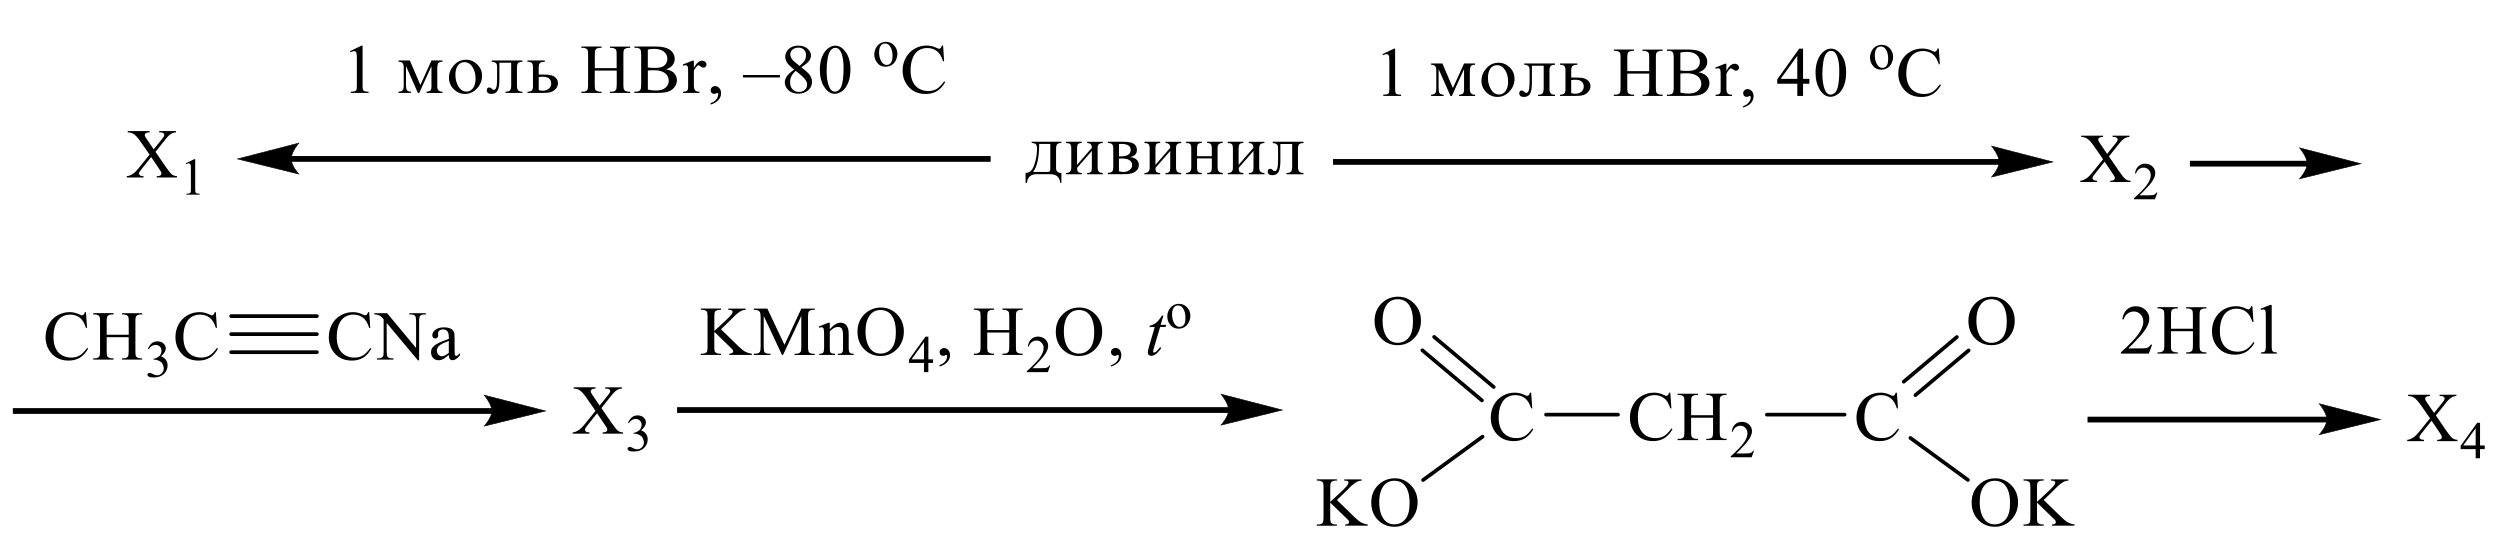 <?xml version="1.0" encoding="UTF-8"?> <svg xmlns="http://www.w3.org/2000/svg" xmlns:xlink="http://www.w3.org/1999/xlink" id="_Слой_1" data-name="Слой 1" width="255.84mm" height="55.42mm" viewBox="0 0 725.22 157.11"><defs><style> .cls-1 { stroke-width: 1.08px; } .cls-1, .cls-2, .cls-3 { fill: none; } .cls-1, .cls-3 { stroke: #000; stroke-linecap: round; stroke-miterlimit: 10; } .cls-3 { stroke-width: .16px; } .cls-4 { fill-rule: evenodd; } .cls-5 { clip-path: url(#clippath); } </style><clipPath id="clippath"><rect class="cls-2" width="725.22" height="157.11"></rect></clipPath></defs><g class="cls-5"><rect x="3.7" y="118.4" width="139.19" height="1.67"></rect><path class="cls-3" d="M158.25,119.23l-17.8,4.39s2.22-2.47,2.22-4.39-2.22-4.6-2.22-4.6l17.8,4.6Z"></path><path d="M158.25,119.23l-17.8,4.39s2.22-2.47,2.22-4.39-2.22-4.6-2.22-4.6l17.8,4.6Z"></path><path class="cls-4" d="M369.22,41.12h8.9v.37c-.5,0-.89.1-1.17.3s-.43.65-.43,1.36v5.28c0,.61.12,1.05.34,1.33.23.28.66.42,1.26.42v.37h-4.93v-.37c.68,0,1.12-.14,1.33-.41.21-.27.32-.76.32-1.45v-6.54h-3.42v5c0,1.43-.18,2.47-.53,3.1-.36.63-.96.95-1.82.95s-1.32-.37-1.32-1.12c0-.22.07-.41.21-.54.14-.14.3-.21.5-.21.27,0,.55.16.85.48.14.14.3.21.46.21.34,0,.59-.24.73-.72.16-.48.25-1.32.25-2.51v-3.26c0-.47-.05-.8-.12-.99-.09-.19-.27-.35-.52-.47s-.55-.19-.91-.19v-.37ZM356.14,41.12h4.54v.37c-.53,0-.89.11-1.09.33-.18.22-.28.62-.28,1.19v4.82l4.29-4.95c0-.92-.44-1.38-1.35-1.38v-.37h4.54v.37c-.57.02-.96.14-1.17.36s-.34.6-.34,1.16v5.55c0,.59.12,1,.36,1.23.23.23.61.36,1.16.39v.37h-4.54v-.37c.53,0,.89-.11,1.09-.34.18-.23.27-.61.27-1.15v-4.91l-4.29,4.91c0,.58.09.97.28,1.17.18.2.55.31,1.09.32v.37h-4.54v-.37c1,0,1.49-.5,1.49-1.49v-5.68c0-.64-.12-1.05-.36-1.24-.25-.18-.64-.28-1.14-.28v-.37ZM347.24,45.32h4.29v-2.33c0-.54-.09-.92-.3-1.16-.2-.24-.55-.35-1.05-.35v-.37h4.54v.37c-.57.02-.96.14-1.17.36-.23.22-.34.6-.34,1.15v5.56c0,.59.12,1,.36,1.23.21.23.61.36,1.16.39v.37h-4.54v-.37c.53,0,.89-.11,1.07-.34.2-.22.28-.61.28-1.15v-2.72h-4.29v2.72c0,.58.09.97.28,1.17.18.2.55.31,1.09.32v.37h-4.54v-.37c1,0,1.49-.5,1.49-1.49v-5.69c0-.64-.12-1.05-.37-1.23-.25-.18-.62-.27-1.12-.27v-.37h4.54v.37c-.53,0-.89.11-1.09.32-.18.21-.28.61-.28,1.19v2.33ZM331.99,41.12h4.56v.37c-.53,0-.89.11-1.09.33-.2.22-.28.62-.28,1.19v4.82l4.29-4.95c0-.92-.44-1.38-1.37-1.38v-.37h4.56v.37c-.57.02-.96.14-1.17.36-.23.22-.34.6-.34,1.16v5.55c0,.59.12,1,.34,1.23.23.23.62.36,1.17.39v.37h-4.56v-.37c.55,0,.91-.11,1.1-.34.18-.23.27-.61.27-1.15v-4.91l-4.29,4.91c0,.58.09.97.28,1.17.18.2.55.31,1.09.32v.37h-4.56v-.37c1.01,0,1.51-.5,1.51-1.49v-5.68c0-.64-.12-1.05-.37-1.24-.23-.18-.62-.28-1.14-.28v-.37ZM324.61,49.69c.48.13.94.2,1.33.2.69,0,1.26-.19,1.74-.57.5-.38.73-.86.73-1.44,0-.62-.25-1.09-.77-1.41-.52-.32-1.19-.48-2.05-.48-.27,0-.61,0-1,.01v3.7ZM324.61,45.34c.2.01.37.02.53.02.94,0,1.66-.16,2.14-.47.46-.31.71-.78.71-1.4,0-.58-.23-1.02-.68-1.3-.43-.29-1.1-.43-1.98-.43-.2,0-.44,0-.73.01v3.57ZM321.38,41.12h4.47c1.42,0,2.44.2,3.04.59.61.4.91,1.01.91,1.85,0,.52-.16.95-.46,1.28-.32.33-.78.57-1.41.71.8.15,1.41.41,1.82.8s.61.89.61,1.51c0,.51-.14.97-.43,1.36-.3.39-.73.71-1.3.95-.57.24-1.49.36-2.78.36h-4.47v-.37c.53-.02.93-.13,1.19-.34.25-.21.37-.65.37-1.32v-5.49c0-.58-.12-.97-.36-1.19-.25-.22-.64-.33-1.21-.33v-.37ZM309.25,41.12h4.56v.37c-.53,0-.91.11-1.09.33-.2.22-.28.62-.28,1.19v4.82l4.29-4.95c0-.92-.46-1.38-1.37-1.38v-.37h4.56v.37c-.57.02-.96.14-1.19.36-.21.22-.32.6-.32,1.16v5.55c0,.59.11,1,.34,1.23.23.23.62.36,1.17.39v.37h-4.56v-.37c.55,0,.91-.11,1.09-.34.2-.23.28-.61.28-1.15v-4.91l-4.29,4.91c0,.58.09.97.27,1.17.2.2.55.31,1.1.32v.37h-4.56v-.37c1.01,0,1.51-.5,1.51-1.49v-5.68c0-.64-.12-1.05-.37-1.24-.25-.18-.62-.28-1.14-.28v-.37ZM301.45,41.76c0,3.98-.61,6.69-1.78,8.12h4.02c.44,0,.71-.06.82-.17.11-.11.16-.4.16-.85v-7.1h-3.22ZM297.5,53.06v-2.89c.66,0,1.21-.24,1.64-.7.44-.46.82-1.31,1.16-2.54.34-1.23.52-2.5.52-3.79,0-.63-.12-1.06-.36-1.29-.21-.23-.62-.35-1.19-.37v-.37h8.61v.37c-.53,0-.93.11-1.17.33-.25.22-.37.73-.37,1.55v5.41c0,.93.52,1.4,1.55,1.4v2.89h-.37c0-.67-.23-1.26-.69-1.77-.46-.5-1.17-.75-2.14-.75h-4.02c-1.67,0-2.6.84-2.78,2.52h-.37Z"></path><path class="cls-4" d="M45.06,44.03l2.95,4.3c.82,1.19,1.42,1.94,1.82,2.26.4.31.9.49,1.5.52v.37h-5.89v-.37c.39,0,.68-.05.87-.12.14-.06.26-.15.35-.27.09-.12.14-.25.14-.37,0-.15-.03-.31-.09-.46-.05-.11-.23-.4-.56-.87l-2.33-3.45-2.88,3.61c-.3.38-.49.64-.55.77-.06.13-.09.26-.09.4,0,.21.09.39.27.52.18.14.53.22,1.04.24v.37h-4.87v-.37c.34-.03.64-.1.89-.21.42-.17.82-.4,1.19-.69.38-.29.81-.74,1.3-1.34l3.24-4.01-2.7-3.88c-.74-1.05-1.36-1.74-1.87-2.07-.51-.33-1.1-.5-1.77-.52v-.37h6.35v.37c-.54.02-.91.11-1.11.26-.2.15-.3.32-.3.51,0,.24.16.6.49,1.07l2.11,3.09,2.44-3.03c.28-.36.46-.6.52-.73.06-.13.1-.27.1-.41s-.04-.26-.12-.37c-.1-.14-.23-.24-.38-.29-.16-.06-.48-.09-.96-.09v-.37h4.87v.37c-.38.02-.7.08-.94.18-.36.15-.7.36-1,.62-.3.26-.73.73-1.28,1.43l-2.72,3.41Z"></path><path class="cls-4" d="M53.84,47.37l2.51-1.2h.25v8.52c0,.56.02.92.07,1.06.05.14.15.25.3.32.15.07.46.12.93.13v.28h-3.87v-.28c.49-.01.8-.05.94-.12.14-.07.24-.17.3-.29.06-.12.08-.48.08-1.09v-5.44c0-.73-.02-1.2-.08-1.41-.04-.16-.1-.27-.19-.35-.09-.07-.21-.11-.34-.11-.19,0-.45.08-.78.23l-.11-.23Z"></path><path class="cls-4" d="M611.79,45.36l2.94,4.3c.82,1.19,1.42,1.94,1.82,2.26s.91.49,1.51.52v.37h-5.89v-.37c.39,0,.68-.05.87-.12.14-.06.25-.15.34-.27.09-.12.14-.25.14-.37,0-.15-.04-.31-.09-.46-.05-.11-.23-.4-.57-.87l-2.31-3.45-2.88,3.61c-.3.38-.48.64-.55.77-.05.13-.09.26-.09.4,0,.21.09.39.28.52.18.14.52.22,1.03.24v.37h-4.86v-.37c.34-.03.64-.1.89-.21.41-.17.8-.4,1.19-.69.37-.29.8-.74,1.3-1.34l3.24-4.01-2.71-3.88c-.75-1.05-1.37-1.74-1.89-2.07-.5-.33-1.1-.5-1.76-.52v-.37h6.35v.37c-.55.02-.93.11-1.12.26-.2.15-.28.32-.28.51,0,.24.16.6.48,1.07l2.1,3.09,2.44-3.03c.28-.36.46-.6.53-.73.05-.13.09-.27.09-.41s-.04-.26-.12-.37c-.11-.14-.23-.24-.37-.29-.16-.06-.48-.09-.98-.09v-.37h4.88v.37c-.39.02-.69.08-.94.18-.36.15-.69.36-1,.62-.3.26-.73.73-1.28,1.43l-2.72,3.41Z"></path><path class="cls-4" d="M625.86,55.86l-.71,1.94h-6.09v-.28c1.8-1.6,3.06-2.9,3.77-3.91.73-1.01,1.1-1.94,1.1-2.78,0-.64-.2-1.16-.61-1.58-.39-.41-.87-.62-1.42-.62-.52,0-.96.14-1.37.43-.41.29-.69.72-.89,1.28h-.28c.12-.92.44-1.62.98-2.11.52-.49,1.17-.74,1.96-.74.84,0,1.53.26,2.1.79.55.53.84,1.15.84,1.86,0,.51-.12,1.02-.37,1.53-.37.8-.98,1.65-1.82,2.55-1.26,1.35-2.05,2.16-2.37,2.44h2.69c.55,0,.94-.02,1.16-.06.21-.04.43-.12.59-.24.18-.12.34-.29.48-.52h.27Z"></path><rect x="84.22" y="45.27" width="203.15" height="1.67"></rect><path class="cls-3" d="M68.86,46.11l17.8-4.6s-2.22,2.59-2.22,4.6,2.22,4.39,2.22,4.39l-17.8-4.39Z"></path><path d="M68.86,46.11l17.8-4.6s-2.22,2.59-2.22,4.6,2.22,4.39,2.22,4.39l-17.8-4.39Z"></path><path class="cls-4" d="M101.49,14.84l3.34-1.6h.33v11.35c0,.75.03,1.22.1,1.41.06.18.2.33.4.43.2.1.62.16,1.24.17v.37h-5.16v-.37c.65-.01,1.07-.07,1.26-.16.19-.1.32-.22.39-.39.07-.16.11-.65.11-1.45v-7.26c0-.98-.03-1.61-.1-1.88-.05-.21-.13-.37-.26-.47s-.27-.15-.45-.15c-.25,0-.6.1-1.04.31l-.15-.31Z"></path><path class="cls-4" d="M156.26,26.14c.44.12.81.18,1.1.18.82,0,1.45-.21,1.88-.62.43-.41.64-.9.64-1.45,0-.61-.2-1.1-.6-1.45-.4-.35-.97-.53-1.7-.53-.49,0-.93.03-1.32.1v3.77ZM156.26,21.62h1.17c1.07,0,1.89.07,2.46.22.57.14,1.03.43,1.4.84.36.41.55.91.55,1.48s-.21,1.12-.63,1.6c-.42.48-.91.8-1.46.96-.56.17-1.38.25-2.48.25h-4.29v-.37c.57,0,.99-.11,1.24-.33s.37-.61.37-1.18v-5.69c0-.53-.11-.91-.34-1.14-.23-.23-.65-.35-1.27-.35v-.37h5.05v.37c-.58,0-1.02.1-1.32.29-.3.2-.45.68-.45,1.46v1.95ZM142.63,17.54h8.9v.37c-.49,0-.88.1-1.16.3-.28.2-.43.65-.43,1.36v5.28c0,.61.11,1.05.34,1.33.23.28.64.42,1.25.42v.37h-4.92v-.37c.67,0,1.11-.14,1.33-.41.22-.27.33-.76.33-1.45v-6.54h-3.42v5c0,1.43-.18,2.47-.53,3.1-.35.63-.96.95-1.81.95s-1.33-.37-1.33-1.12c0-.22.07-.41.22-.55.15-.14.31-.21.49-.21.28,0,.57.16.87.48.14.14.29.21.46.21.33,0,.58-.24.73-.72.16-.48.23-1.32.23-2.51v-3.26c0-.47-.04-.8-.13-.99-.08-.19-.25-.35-.5-.47-.25-.12-.56-.19-.92-.19v-.37ZM137.94,22.8c0-1.28-.29-2.4-.88-3.34-.59-.95-1.37-1.42-2.36-1.42-.8,0-1.44.33-1.91.99-.47.66-.7,1.55-.7,2.69,0,1.28.3,2.41.89,3.38.59.97,1.37,1.46,2.33,1.46.76,0,1.39-.33,1.89-1,.5-.67.74-1.58.74-2.74ZM139.82,21.96c0,1.39-.49,2.63-1.46,3.69-.98,1.07-2.14,1.6-3.51,1.6-1.24,0-2.31-.45-3.24-1.36-.93-.91-1.39-2.03-1.39-3.36s.47-2.5,1.42-3.58,2.13-1.62,3.55-1.62c1.25,0,2.33.46,3.25,1.38s1.38,2,1.38,3.25ZM118.87,17.54l3.06,7.12,3.23-7.12h3.18v.37c-.58,0-.98.13-1.19.38-.21.25-.32.75-.32,1.51v5.32c0,.99.5,1.49,1.51,1.49v.37h-4.62v-.37c.41-.01.75-.1,1.02-.27.27-.17.4-.57.4-1.22v-5.95l-3.54,7.8h-.39l-3.45-7.8v5.69c0,.63.09,1.07.28,1.31.19.25.57.39,1.15.43v.37h-3.61v-.37c.58-.03.98-.16,1.19-.41.21-.24.32-.69.32-1.34v-5.33c0-.56-.11-.97-.34-1.23s-.62-.38-1.17-.38v-.37h3.27Z"></path><path class="cls-4" d="M201.26,17.61v2.04c.78-1.36,1.57-2.04,2.38-2.04.37,0,.68.11.93.33.25.22.36.48.36.77,0,.26-.09.48-.25.65-.18.18-.39.27-.64.27-.23,0-.5-.11-.78-.34-.3-.23-.52-.34-.66-.34-.12,0-.25.06-.39.2-.3.27-.62.72-.94,1.34v4.35c0,.5.07.88.2,1.14.09.18.23.33.46.45.21.12.53.18.96.18v.36h-4.75v-.36c.48,0,.82-.07,1.05-.22.18-.11.28-.27.36-.51.04-.11.05-.43.05-.96v-3.52c0-1.06-.02-1.69-.07-1.89-.04-.2-.12-.35-.23-.44-.12-.09-.27-.14-.44-.14-.21,0-.44.05-.71.15l-.11-.36,2.81-1.11h.43ZM187.93,25.99c.78.18,1.55.27,2.31.27,1.23,0,2.15-.27,2.79-.81.64-.54.96-1.21.96-2,0-.52-.14-1.03-.43-1.51-.3-.48-.77-.86-1.42-1.14-.66-.28-1.46-.42-2.44-.42-.41,0-.77,0-1.07.02-.3.01-.53.04-.71.07v5.51ZM187.93,19.57c.25.05.53.08.85.1s.68.03,1.05.03c1,0,1.73-.1,2.22-.31.5-.21.87-.53,1.14-.96.27-.43.39-.9.39-1.41,0-.79-.32-1.46-.98-2.01-.66-.55-1.6-.83-2.87-.83-.68,0-1.28.07-1.82.22v5.17ZM193.23,20.1c.94.2,1.66.52,2.14.95.66.61.98,1.35.98,2.23,0,.67-.21,1.31-.64,1.92-.44.61-1.03,1.06-1.78,1.34-.77.28-1.9.42-3.45.42h-6.48v-.37h.52c.57,0,.98-.18,1.23-.54.16-.23.23-.72.23-1.48v-8.69c0-.83-.09-1.36-.28-1.58-.27-.29-.66-.44-1.17-.44h-.52v-.37h5.93c1.12,0,1.99.08,2.67.24,1.01.24,1.78.66,2.31,1.26.53.6.8,1.3.8,2.09,0,.67-.21,1.28-.62,1.81-.43.53-1.03.93-1.85,1.18ZM172.49,19.76h6.38v-3.85c0-.69-.04-1.14-.12-1.36-.07-.17-.21-.31-.43-.43-.28-.16-.6-.24-.92-.24h-.49v-.37h5.88v.37h-.5c-.32,0-.62.07-.91.23-.21.11-.37.27-.44.48-.07.22-.12.65-.12,1.31v8.68c0,.68.05,1.13.14,1.35.07.17.2.31.41.43.3.16.61.24.93.24h.5v.37h-5.88v-.37h.49c.56,0,.96-.16,1.23-.49.16-.21.25-.72.25-1.53v-4.1h-6.38v4.1c0,.68.04,1.13.13,1.35.07.17.21.31.43.43.29.16.6.24.92.24h.5v.37h-5.88v-.37h.49c.57,0,.98-.16,1.24-.49.16-.21.24-.72.24-1.53v-8.68c0-.69-.04-1.14-.13-1.36-.07-.17-.2-.31-.41-.43-.3-.16-.61-.24-.93-.24h-.49v-.37h5.88v.37h-.5c-.32,0-.63.07-.92.23-.21.11-.35.27-.43.48-.08.22-.12.65-.12,1.31v3.85Z"></path><path class="cls-4" d="M206.14,30.35v-.44c.69-.22,1.23-.57,1.62-1.05.37-.47.57-.97.57-1.5,0-.13-.04-.23-.09-.32-.05-.06-.11-.09-.14-.09-.09,0-.25.07-.5.2-.12.06-.25.09-.37.09-.34,0-.61-.1-.8-.29-.2-.19-.28-.45-.28-.79s.12-.6.37-.83c.25-.23.57-.35.93-.35.44,0,.85.19,1.19.57.36.38.52.89.52,1.51,0,.68-.23,1.31-.71,1.9-.48.59-1.25,1.05-2.3,1.38Z"></path><path class="cls-4" d="M239.79,20.57c0,1.85.23,3.36.69,4.53.39.98.96,1.48,1.73,1.48.37,0,.75-.16,1.14-.48.39-.32.69-.86.89-1.61.3-1.14.46-2.74.46-4.81,0-1.53-.16-2.81-.48-3.84-.25-.76-.57-1.3-.94-1.62-.28-.22-.61-.33-1-.33-.46,0-.87.2-1.23.61-.5.55-.82,1.41-1,2.59-.18,1.18-.27,2.34-.27,3.48ZM237.81,20.32c0-1.53.23-2.86.69-3.96.48-1.11,1.1-1.93,1.89-2.47.61-.43,1.25-.65,1.89-.65,1.05,0,1.99.52,2.83,1.58,1.05,1.3,1.58,3.07,1.58,5.3,0,1.56-.23,2.89-.69,3.98-.46,1.09-1.05,1.88-1.76,2.38-.71.49-1.39.74-2.06.74-1.3,0-2.38-.76-3.26-2.27-.75-1.28-1.1-2.81-1.1-4.61ZM230.84,20.57c-.57.46-.98.97-1.25,1.51-.27.55-.41,1.14-.41,1.77,0,.85.23,1.54.71,2.05.48.51,1.09.77,1.82.77s1.32-.2,1.76-.61c.43-.4.66-.89.66-1.47,0-.48-.14-.9-.39-1.28-.48-.7-1.44-1.62-2.9-2.75ZM231.94,19.13c.82-.71,1.33-1.28,1.55-1.69.21-.41.32-.88.32-1.4,0-.69-.2-1.24-.61-1.63-.39-.39-.94-.59-1.62-.59s-1.25.2-1.69.58c-.43.39-.64.85-.64,1.37,0,.35.09.69.27,1.03s.43.67.77.98l1.66,1.35ZM230.36,20.19c-1.09-.87-1.78-1.57-2.1-2.1-.32-.53-.48-1.08-.48-1.65,0-.87.36-1.62,1.03-2.26.69-.63,1.62-.95,2.76-.95s1.99.29,2.67.88c.68.59,1.01,1.26,1.01,2.01,0,.5-.2,1.01-.55,1.54-.36.52-1.12,1.14-2.28,1.84,1.19.9,1.98,1.61,2.37,2.12.5.67.77,1.39.77,2.13,0,.95-.37,1.75-1.1,2.42-.75.67-1.71,1.01-2.9,1.01-1.3,0-2.31-.4-3.04-1.2-.59-.64-.87-1.34-.87-2.1,0-.59.2-1.19.61-1.77.41-.59,1.12-1.23,2.12-1.94ZM226.23,22.47h-10.71v-.72h10.71v.72Z"></path><path class="cls-4" d="M256.73,12.62c-.28,0-.55.08-.82.23-.27.16-.48.43-.66.82-.16.39-.25.9-.25,1.51,0,.99.2,1.85.61,2.57.41.72.93,1.08,1.58,1.08.5,0,.91-.2,1.23-.59.32-.4.48-1.08.48-2.05,0-1.21-.27-2.16-.8-2.86-.36-.48-.82-.71-1.37-.71ZM256.96,12.13c1.05,0,1.89.39,2.53,1.18.55.67.82,1.44.82,2.31,0,.61-.16,1.23-.44,1.85-.3.63-.71,1.1-1.25,1.41-.52.32-1.1.48-1.74.48-1.05,0-1.89-.41-2.49-1.23-.53-.69-.78-1.46-.78-2.32,0-.63.16-1.25.46-1.86.32-.62.75-1.07,1.26-1.37.52-.29,1.05-.44,1.64-.44Z"></path><path class="cls-4" d="M273.57,13.21l.3,4.57h-.3c-.43-1.37-1.01-2.35-1.8-2.95-.78-.6-1.71-.9-2.79-.9-.91,0-1.74.23-2.47.68-.73.45-1.32,1.18-1.73,2.17-.43.99-.64,2.22-.64,3.7,0,1.22.2,2.27.61,3.16.39.89,1,1.58,1.8,2.05s1.71.71,2.72.71c.91,0,1.69-.19,2.37-.56.68-.37,1.42-1.12,2.24-2.23l.32.2c-.69,1.2-1.49,2.07-2.4,2.63-.93.55-2.01.83-3.27.83-2.28,0-4.04-.83-5.29-2.48-.93-1.23-1.41-2.68-1.41-4.34,0-1.34.32-2.58.93-3.7.62-1.12,1.46-2,2.54-2.61,1.07-.62,2.24-.93,3.52-.93,1,0,1.98.24,2.94.71.28.15.48.22.61.22.18,0,.34-.06.48-.19.18-.18.3-.43.37-.74h.36Z"></path><rect x="386.7" y="46.14" width="193.48" height="1.67"></rect><path class="cls-3" d="M595.54,46.98l-17.8,4.39s2.22-2.47,2.22-4.39-2.22-4.6-2.22-4.6l17.8,4.6Z"></path><path d="M595.54,46.98l-17.8,4.39s2.22-2.47,2.22-4.39-2.22-4.6-2.22-4.6l17.8,4.6Z"></path><path class="cls-4" d="M401.04,15.71l3.33-1.6h.34v11.35c0,.75.04,1.22.11,1.41.05.18.2.33.39.43.2.1.61.16,1.23.17v.37h-5.16v-.37c.66-.01,1.07-.07,1.26-.16.18-.1.32-.22.39-.39s.11-.65.11-1.45v-7.26c0-.98-.04-1.61-.09-1.88-.05-.21-.14-.37-.27-.47-.12-.1-.27-.15-.44-.15-.25,0-.61.1-1.05.31l-.14-.31Z"></path><path class="cls-4" d="M455.8,27.01c.44.12.82.18,1.1.18.84,0,1.46-.21,1.89-.62.43-.41.64-.9.64-1.45,0-.61-.2-1.1-.61-1.45-.41-.35-.96-.53-1.71-.53-.48,0-.93.03-1.32.1v3.77ZM455.8,22.49h1.17c1.09,0,1.9.07,2.46.22.57.14,1.03.43,1.41.84.36.41.55.91.55,1.48s-.21,1.12-.64,1.6c-.41.48-.91.8-1.46.96-.55.17-1.37.25-2.47.25h-4.29v-.37c.57,0,.98-.11,1.23-.33s.37-.61.37-1.18v-5.69c0-.53-.11-.91-.34-1.14-.21-.23-.64-.35-1.26-.35v-.37h5.05v.37c-.59,0-1.03.1-1.32.29-.3.2-.46.68-.46,1.46v1.95ZM442.19,18.42h8.9v.37c-.5,0-.89.1-1.17.3-.28.2-.43.65-.43,1.36v5.28c0,.61.12,1.05.34,1.33.23.28.64.42,1.26.42v.37h-4.93v-.37c.68,0,1.12-.14,1.33-.41.21-.27.32-.76.32-1.45v-6.54h-3.42v5c0,1.43-.18,2.47-.53,3.1-.36.63-.96.95-1.82.95s-1.32-.37-1.32-1.12c0-.22.07-.41.21-.55.14-.14.3-.21.48-.21.28,0,.57.16.87.48.14.14.3.21.46.21.34,0,.59-.24.73-.72.16-.48.25-1.32.25-2.51v-3.26c0-.47-.05-.8-.14-.99-.07-.19-.25-.35-.5-.47-.25-.12-.55-.19-.91-.19v-.37ZM437.49,23.67c0-1.28-.28-2.4-.87-3.34-.59-.95-1.39-1.42-2.37-1.42-.8,0-1.44.33-1.9.98-.46.66-.71,1.55-.71,2.69,0,1.28.3,2.41.89,3.38.61.97,1.37,1.46,2.33,1.46.77,0,1.39-.33,1.89-1,.5-.67.75-1.58.75-2.74ZM439.36,22.83c0,1.39-.48,2.63-1.46,3.69-.98,1.07-2.14,1.6-3.51,1.6-1.23,0-2.31-.45-3.24-1.36-.93-.91-1.39-2.03-1.39-3.36s.48-2.5,1.42-3.58c.94-1.08,2.12-1.62,3.54-1.62,1.26,0,2.33.46,3.26,1.38.93.92,1.37,2,1.37,3.25ZM418.43,18.42l3.04,7.12,3.24-7.12h3.19v.37c-.59,0-.98.13-1.19.38-.21.25-.32.75-.32,1.51v5.32c0,.99.5,1.49,1.51,1.49v.37h-4.63v-.37c.43-.01.77-.1,1.03-.27.27-.17.41-.57.41-1.22v-5.95l-3.54,7.8h-.39l-3.45-7.8v5.69c0,.63.09,1.07.28,1.31.2.25.57.39,1.16.43v.37h-3.61v-.37c.57-.03.98-.16,1.17-.41.21-.24.32-.69.32-1.34v-5.33c0-.56-.11-.97-.34-1.23-.21-.25-.61-.38-1.16-.38v-.37h3.27Z"></path><path class="cls-4" d="M500.81,18.49v2.04c.77-1.36,1.57-2.04,2.38-2.04.37,0,.68.11.93.33.25.22.36.48.36.77,0,.26-.09.48-.25.65-.18.18-.39.27-.64.27-.23,0-.5-.11-.78-.34-.3-.23-.52-.34-.66-.34-.12,0-.25.06-.39.2-.3.27-.62.72-.94,1.34v4.35c0,.5.05.88.2,1.14.09.18.23.33.46.45.21.12.53.18.96.18v.36h-4.75v-.36c.48,0,.82-.07,1.05-.22.18-.11.28-.27.36-.51.04-.11.05-.43.05-.96v-3.52c0-1.06-.02-1.69-.07-1.89-.04-.2-.12-.35-.23-.44-.12-.09-.27-.14-.44-.14-.21,0-.44.05-.71.15l-.11-.36,2.81-1.11h.43ZM487.48,26.87c.78.18,1.55.27,2.31.27,1.23,0,2.15-.27,2.79-.81.64-.54.96-1.21.96-2,0-.52-.14-1.03-.44-1.51-.28-.48-.75-.86-1.41-1.14-.66-.28-1.46-.42-2.44-.42-.41,0-.77,0-1.07.02-.3.01-.53.04-.71.07v5.51ZM487.48,20.44c.25.05.53.08.85.1.32.02.68.03,1.05.03,1,0,1.73-.1,2.22-.31.5-.21.87-.53,1.14-.96.27-.43.39-.9.39-1.41,0-.79-.32-1.46-.98-2.01-.66-.55-1.6-.83-2.87-.83-.68,0-1.28.07-1.82.22v5.17ZM492.78,20.97c.94.2,1.66.52,2.14.95.66.61.98,1.35.98,2.23,0,.67-.21,1.31-.64,1.92-.44.61-1.03,1.06-1.78,1.34-.77.28-1.9.42-3.45.42h-6.48v-.37h.52c.57,0,.98-.18,1.23-.54.16-.23.23-.72.23-1.48v-8.69c0-.83-.09-1.36-.28-1.58-.27-.29-.66-.44-1.17-.44h-.52v-.37h5.93c1.1,0,1.99.08,2.67.24,1.01.24,1.78.66,2.31,1.26.53.6.8,1.3.8,2.09,0,.67-.21,1.28-.62,1.81-.43.53-1.03.93-1.85,1.18ZM472.05,20.63h6.37v-3.85c0-.69-.04-1.14-.12-1.36-.07-.17-.21-.31-.43-.43-.3-.16-.61-.24-.93-.24h-.48v-.37h5.87v.37h-.5c-.32,0-.62.07-.91.23-.23.11-.37.27-.44.48-.09.22-.12.65-.12,1.31v8.68c0,.68.05,1.13.14,1.35.05.17.2.31.41.43.3.16.61.24.93.24h.5v.37h-5.87v-.37h.48c.55,0,.96-.16,1.23-.49.16-.21.25-.72.25-1.53v-4.1h-6.37v4.1c0,.68.04,1.13.12,1.35.07.17.21.31.43.43.28.16.61.24.93.24h.5v.37h-5.89v-.37h.48c.57,0,.98-.16,1.25-.49.16-.21.23-.72.23-1.53v-8.68c0-.69-.04-1.14-.12-1.36-.07-.17-.21-.31-.41-.43-.3-.16-.61-.24-.94-.24h-.48v-.37h5.89v.37h-.5c-.32,0-.64.07-.93.23-.21.11-.36.27-.43.48-.09.22-.12.65-.12,1.31v3.85Z"></path><path class="cls-4" d="M505.68,31.22v-.44c.69-.22,1.23-.57,1.6-1.05.39-.47.59-.97.59-1.5,0-.13-.04-.23-.09-.32-.05-.06-.11-.09-.14-.09-.09,0-.25.07-.5.2-.12.06-.25.09-.37.09-.34,0-.61-.1-.8-.29-.2-.19-.28-.45-.28-.79s.12-.6.37-.83c.25-.23.57-.35.93-.35.44,0,.84.19,1.19.57.36.38.52.89.52,1.51,0,.68-.23,1.31-.71,1.9-.5.59-1.25,1.05-2.3,1.38Z"></path><path class="cls-4" d="M528.66,21.44c0,1.85.23,3.36.69,4.53.39.98.96,1.48,1.73,1.48.36,0,.75-.16,1.14-.48s.68-.86.89-1.61c.3-1.14.46-2.74.46-4.81,0-1.53-.16-2.81-.48-3.84-.25-.76-.57-1.3-.94-1.62-.28-.22-.62-.33-1.01-.33-.44,0-.85.2-1.23.6-.48.55-.8,1.41-.98,2.59-.18,1.18-.27,2.34-.27,3.48ZM526.67,21.19c0-1.53.25-2.86.71-3.96.48-1.11,1.1-1.93,1.89-2.47.61-.43,1.23-.65,1.89-.65,1.05,0,1.99.52,2.83,1.58,1.05,1.3,1.57,3.07,1.57,5.3,0,1.56-.23,2.89-.68,3.98-.46,1.09-1.05,1.88-1.76,2.38-.71.49-1.41.74-2.06.74-1.3,0-2.4-.76-3.27-2.27-.73-1.28-1.1-2.81-1.1-4.61ZM521.38,22.88v-6.68l-4.82,6.68h4.82ZM524.89,22.88v1.41h-1.83v3.55h-1.67v-3.55h-5.82v-1.27l6.37-8.9h1.12v8.77h1.83Z"></path><path class="cls-4" d="M545.58,13.49c-.27,0-.53.08-.8.23-.27.16-.5.43-.66.82-.16.39-.25.9-.25,1.51,0,.99.2,1.85.61,2.56.41.72.93,1.08,1.58,1.08.5,0,.91-.2,1.23-.59.32-.4.46-1.08.46-2.05,0-1.21-.25-2.16-.78-2.86-.37-.48-.82-.71-1.39-.71ZM545.83,13c1.05,0,1.89.39,2.53,1.18.55.67.82,1.44.82,2.31,0,.61-.16,1.23-.44,1.85-.3.63-.71,1.1-1.25,1.41-.52.32-1.1.48-1.74.48-1.05,0-1.89-.41-2.49-1.23-.53-.69-.78-1.46-.78-2.32,0-.62.16-1.25.46-1.86.32-.62.73-1.07,1.26-1.37.52-.29,1.05-.44,1.64-.44Z"></path><path class="cls-4" d="M562.44,14.08l.3,4.57h-.3c-.43-1.37-1.01-2.35-1.8-2.95-.78-.6-1.71-.9-2.79-.9-.91,0-1.74.23-2.47.68-.73.45-1.32,1.18-1.73,2.17-.43.99-.64,2.22-.64,3.7,0,1.22.2,2.27.61,3.16.39.89,1,1.58,1.8,2.05.78.48,1.71.71,2.72.71.89,0,1.69-.19,2.37-.56.68-.37,1.42-1.12,2.24-2.23l.32.2c-.69,1.2-1.49,2.07-2.42,2.63-.91.55-1.99.83-3.26.83-2.28,0-4.04-.83-5.29-2.48-.94-1.23-1.41-2.68-1.41-4.34,0-1.34.32-2.58.93-3.7.62-1.12,1.46-2,2.54-2.61,1.07-.62,2.24-.93,3.52-.93,1,0,1.98.24,2.94.71.28.15.48.22.61.22.18,0,.34-.06.48-.19.16-.18.3-.43.37-.74h.36Z"></path><path class="cls-4" d="M174.43,118.36l2.95,4.3c.82,1.19,1.42,1.94,1.81,2.26.39.31.91.49,1.51.52v.37h-5.9v-.37c.39,0,.68-.05.87-.12.14-.06.26-.15.35-.27.09-.12.14-.25.14-.37,0-.15-.03-.31-.09-.46-.05-.11-.23-.4-.56-.87l-2.33-3.45-2.87,3.61c-.3.38-.49.64-.55.77-.06.13-.09.26-.09.4,0,.21.09.39.27.52.18.14.53.22,1.04.24v.37h-4.87v-.37c.35-.03.64-.1.89-.21.42-.17.82-.4,1.19-.69.38-.29.81-.74,1.3-1.34l3.24-4.01-2.7-3.88c-.73-1.05-1.36-1.74-1.87-2.07-.51-.33-1.1-.5-1.77-.52v-.37h6.35v.37c-.54.02-.91.11-1.11.26-.2.15-.3.32-.3.51,0,.24.16.6.49,1.07l2.11,3.09,2.44-3.03c.28-.36.46-.6.52-.73.06-.13.1-.27.1-.41s-.04-.26-.12-.37c-.1-.14-.23-.24-.38-.29s-.48-.09-.96-.09v-.37h4.87v.37c-.39.02-.69.08-.94.18-.36.15-.69.36-1,.62-.3.26-.73.73-1.29,1.43l-2.72,3.41Z"></path><path class="cls-4" d="M182.18,122.63c.3-.68.66-1.2,1.12-1.57.44-.37,1-.55,1.67-.55.82,0,1.46.26,1.89.79.34.39.5.81.5,1.26,0,.73-.46,1.49-1.41,2.28.64.24,1.12.59,1.44,1.04.32.45.48.98.48,1.59,0,.87-.28,1.63-.85,2.27-.73.83-1.8,1.25-3.2,1.25-.69,0-1.17-.08-1.42-.25-.25-.17-.37-.35-.37-.54,0-.14.05-.27.18-.38.12-.11.27-.16.43-.16.12,0,.27.02.39.06.09.03.28.12.59.27.3.16.52.25.62.28.2.05.39.08.61.08.52,0,.96-.2,1.35-.59.37-.39.57-.86.57-1.39,0-.39-.09-.77-.27-1.15-.12-.28-.28-.49-.43-.63-.23-.2-.52-.38-.91-.54-.37-.16-.77-.24-1.16-.24h-.25v-.22c.41-.05.8-.19,1.21-.42.41-.23.69-.51.87-.84.18-.33.28-.69.28-1.08,0-.51-.18-.92-.5-1.24-.32-.31-.73-.47-1.21-.47-.78,0-1.44.41-1.98,1.23l-.25-.12Z"></path><path class="cls-4" d="M30.94,97.11h6.38v-3.85c0-.69-.04-1.14-.13-1.36-.07-.17-.21-.31-.43-.43-.29-.16-.6-.24-.92-.24h-.49v-.37h5.87v.37h-.49c-.32,0-.63.08-.92.23-.22.1-.36.27-.44.48-.08.21-.12.65-.12,1.31v8.68c0,.68.04,1.13.13,1.35.07.17.2.31.41.43.3.16.61.24.93.24h.49v.37h-5.87v-.37h.49c.56,0,.97-.16,1.22-.49.17-.21.25-.72.25-1.53v-4.1h-6.38v4.1c0,.68.04,1.13.13,1.35.07.17.21.31.43.43.29.16.6.24.92.24h.5v.37h-5.88v-.37h.49c.57,0,.98-.16,1.24-.49.16-.21.24-.72.24-1.53v-8.68c0-.69-.04-1.14-.13-1.36-.07-.17-.21-.31-.42-.43-.3-.16-.61-.24-.93-.24h-.49v-.37h5.88v.37h-.5c-.32,0-.63.08-.92.23-.21.1-.36.27-.44.48-.08.21-.12.65-.12,1.31v3.85ZM24.91,90.56l.31,4.57h-.31c-.42-1.37-1.02-2.36-1.79-2.96-.78-.6-1.71-.9-2.79-.9-.91,0-1.74.23-2.47.68-.73.45-1.32,1.18-1.74,2.17s-.63,2.23-.63,3.7c0,1.22.2,2.27.6,3.16.4.89,1,1.58,1.8,2.05.8.48,1.71.71,2.74.71.89,0,1.68-.19,2.36-.56.68-.37,1.43-1.12,2.25-2.23l.31.2c-.69,1.2-1.49,2.07-2.41,2.63-.92.55-2.01.83-3.27.83-2.27,0-4.04-.83-5.28-2.48-.93-1.23-1.4-2.68-1.4-4.34,0-1.34.31-2.57.92-3.7s1.46-1.99,2.54-2.61c1.08-.62,2.25-.93,3.53-.93.99,0,1.97.24,2.94.71.28.14.49.22.61.22.18,0,.34-.06.48-.19.18-.18.3-.43.38-.74h.35Z"></path><path class="cls-4" d="M42.89,101.15c.29-.68.66-1.2,1.11-1.57.45-.37,1.01-.55,1.67-.55.82,0,1.46.26,1.9.79.33.39.5.81.5,1.26,0,.73-.47,1.49-1.41,2.28.63.24,1.11.59,1.44,1.04.32.45.49.98.49,1.59,0,.87-.28,1.63-.85,2.27-.74.83-1.81,1.25-3.21,1.25-.69,0-1.17-.08-1.42-.25-.25-.17-.38-.35-.38-.54,0-.14.06-.27.18-.38.12-.11.26-.16.43-.16.13,0,.25.02.39.06.09.03.28.12.59.27.3.16.51.25.63.28.19.05.39.08.6.08.52,0,.96-.2,1.35-.59s.57-.86.57-1.39c0-.39-.09-.77-.27-1.15-.13-.28-.28-.49-.43-.63-.22-.2-.52-.38-.9-.54-.38-.16-.77-.24-1.16-.24h-.24v-.22c.4-.05.8-.19,1.2-.42.4-.23.7-.51.88-.84.18-.33.27-.69.27-1.08,0-.51-.16-.92-.49-1.24-.33-.31-.73-.47-1.22-.47-.78,0-1.44.41-1.97,1.23l-.25-.12Z"></path><path class="cls-4" d="M62.59,90.56l.31,4.57h-.31c-.42-1.37-1.02-2.36-1.79-2.96-.78-.6-1.71-.9-2.79-.9-.91,0-1.74.23-2.47.68-.74.45-1.32,1.18-1.74,2.17s-.63,2.23-.63,3.7c0,1.22.2,2.27.6,3.16.4.89,1,1.58,1.8,2.05.8.48,1.71.71,2.74.71.89,0,1.68-.19,2.36-.56.68-.37,1.43-1.12,2.25-2.23l.31.2c-.69,1.2-1.49,2.07-2.41,2.63-.92.55-2.01.83-3.27.83-2.27,0-4.04-.83-5.28-2.48-.93-1.23-1.4-2.68-1.4-4.34,0-1.34.31-2.57.92-3.7s1.46-1.99,2.54-2.61c1.08-.62,2.25-.93,3.53-.93.99,0,1.97.24,2.94.71.28.14.49.22.61.22.18,0,.34-.06.48-.19.18-.18.3-.43.38-.74h.35Z"></path><path class="cls-4" d="M130.17,102.37v-3.46c-1.02.4-1.68.68-1.97.84-.53.29-.91.59-1.14.91-.23.32-.35.66-.35,1.04,0,.48.15.87.44,1.19s.62.47,1,.47c.51,0,1.19-.33,2.03-.99ZM130.17,103.01c-.95.72-1.55,1.14-1.79,1.25-.36.17-.75.25-1.16.25-.64,0-1.17-.21-1.58-.64-.42-.43-.62-1-.62-1.7,0-.44.1-.83.3-1.15.28-.45.76-.87,1.44-1.27.69-.4,1.82-.88,3.42-1.45v-.36c0-.9-.15-1.53-.44-1.86-.29-.34-.72-.51-1.28-.51-.43,0-.76.11-1.01.34-.26.22-.38.48-.38.77l.02.58c0,.3-.08.54-.24.7-.16.17-.37.25-.62.25s-.45-.09-.61-.26c-.16-.17-.24-.41-.24-.7,0-.57.3-1.09.89-1.57.59-.48,1.43-.71,2.5-.71.82,0,1.5.14,2.02.41.4.21.69.53.88.96.12.28.18.87.18,1.75v3.08c0,.87.02,1.4.05,1.59.03.2.09.33.17.39.08.07.17.1.27.1.11,0,.2-.02.28-.07.14-.09.41-.33.82-.72v.55c-.76.99-1.48,1.49-2.17,1.49-.33,0-.59-.11-.79-.34-.2-.22-.3-.61-.3-1.15ZM108.57,90.87h3.72l8.39,10.09v-7.76c0-.83-.09-1.34-.28-1.55-.25-.28-.64-.42-1.19-.42h-.48v-.37h4.78v.37h-.49c-.58,0-.99.17-1.24.52-.15.21-.22.69-.22,1.45v11.33h-.36l-9.05-10.83v8.28c0,.83.09,1.34.27,1.55.26.28.65.42,1.19.42h.49v.37h-4.78v-.37h.48c.59,0,1-.17,1.25-.52.15-.21.22-.69.22-1.45v-9.35c-.4-.46-.7-.76-.91-.9-.21-.14-.51-.28-.91-.41-.2-.06-.49-.09-.89-.09v-.37ZM107.08,90.56l.31,4.57h-.31c-.42-1.37-1.02-2.36-1.79-2.96-.78-.6-1.71-.9-2.79-.9-.91,0-1.74.23-2.47.68-.74.45-1.32,1.18-1.74,2.17s-.63,2.23-.63,3.7c0,1.22.2,2.27.6,3.16.4.89,1,1.58,1.8,2.05.8.48,1.71.71,2.74.71.89,0,1.68-.19,2.36-.56.68-.37,1.43-1.12,2.25-2.23l.31.2c-.69,1.2-1.49,2.07-2.41,2.63-.92.55-2.01.83-3.27.83-2.27,0-4.04-.83-5.28-2.48-.93-1.23-1.4-2.68-1.4-4.34,0-1.34.31-2.57.92-3.7s1.46-1.99,2.54-2.61c1.08-.62,2.25-.93,3.53-.93.99,0,1.97.24,2.93.71.28.14.49.22.61.22.18,0,.34-.06.48-.19.18-.18.3-.43.38-.74h.35Z"></path><line class="cls-1" x1="67.03" y1="91.71" x2="91.9" y2="91.71"></line><line class="cls-1" x1="67.03" y1="96.94" x2="91.9" y2="96.94"></line><line class="cls-1" x1="67.03" y1="102.17" x2="91.9" y2="102.17"></line><rect x="635.29" y="46.65" width="34.25" height="1.67"></rect><path class="cls-3" d="M684.89,47.49l-17.8,4.39s2.22-2.47,2.22-4.39c0-2.02-2.22-4.6-2.22-4.6l17.8,4.6Z"></path><path d="M684.89,47.49l-17.8,4.39s2.22-2.47,2.22-4.39c0-2.02-2.22-4.6-2.22-4.6l17.8,4.6Z"></path><rect x="605.59" y="120.89" width="69.64" height="1.67"></rect><path class="cls-3" d="M690.61,121.72l-17.8,4.39s2.22-2.47,2.22-4.39-2.22-4.6-2.22-4.6l17.8,4.6Z"></path><path d="M690.61,121.72l-17.8,4.39s2.22-2.47,2.22-4.39-2.22-4.6-2.22-4.6l17.8,4.6Z"></path><path class="cls-4" d="M659.02,88.48v12.05c0,.57.04.95.12,1.13.07.18.21.33.39.42.16.1.5.14.98.14v.36h-4.56v-.36c.43,0,.73-.04.87-.13.16-.09.28-.23.37-.43.09-.2.12-.58.12-1.14v-8.25c0-1.02-.02-1.65-.07-1.89-.04-.24-.12-.4-.23-.48-.09-.09-.23-.13-.39-.13-.18,0-.39.05-.68.16l-.16-.35,2.76-1.11h.46ZM653.41,88.83l.32,4.57h-.32c-.41-1.37-1.01-2.35-1.8-2.95-.77-.6-1.71-.9-2.79-.9-.91,0-1.73.23-2.46.68-.75.45-1.32,1.18-1.74,2.17-.43.99-.64,2.22-.64,3.7,0,1.22.21,2.27.61,3.16.39.89,1,1.58,1.8,2.05.8.48,1.71.71,2.74.71.89,0,1.67-.19,2.35-.56.69-.37,1.44-1.12,2.26-2.23l.3.2c-.68,1.2-1.49,2.07-2.4,2.63-.93.55-2.01.83-3.27.83-2.28,0-4.04-.83-5.29-2.48-.93-1.23-1.39-2.68-1.39-4.34,0-1.34.3-2.58.91-3.7.62-1.12,1.46-2,2.54-2.61,1.07-.62,2.26-.93,3.52-.93,1,0,1.98.24,2.94.71.28.15.5.22.61.22.2,0,.34-.06.48-.19.18-.18.3-.43.37-.74h.36ZM629.78,95.37h6.37v-3.85c0-.69-.04-1.14-.12-1.36-.07-.17-.21-.31-.43-.43-.28-.16-.61-.24-.93-.24h-.48v-.37h5.87v.37h-.5c-.32,0-.62.07-.91.23-.23.11-.37.27-.44.48-.07.22-.12.65-.12,1.31v8.68c0,.68.05,1.13.14,1.35.07.17.2.31.41.43.3.16.61.24.93.24h.5v.37h-5.87v-.37h.48c.57,0,.96-.16,1.23-.49.16-.21.25-.72.25-1.53v-4.1h-6.37v4.1c0,.68.04,1.13.12,1.35.07.17.21.31.43.43.28.16.61.24.93.24h.5v.37h-5.89v-.37h.48c.57,0,.98-.16,1.25-.49.16-.21.25-.72.25-1.53v-8.68c0-.69-.05-1.14-.14-1.36-.07-.17-.2-.31-.41-.43-.3-.16-.61-.24-.94-.24h-.48v-.37h5.89v.37h-.5c-.32,0-.64.07-.93.23-.21.11-.36.27-.43.48-.09.22-.12.65-.12,1.31v3.85ZM624.33,99.99l-.96,2.59h-8.1v-.37c2.38-2.13,4.06-3.87,5.04-5.22.96-1.35,1.46-2.58,1.46-3.7,0-.85-.27-1.55-.8-2.1-.53-.55-1.17-.82-1.92-.82-.68,0-1.28.19-1.82.58-.53.39-.93.95-1.19,1.7h-.37c.18-1.22.61-2.16,1.3-2.82.71-.65,1.58-.98,2.62-.98,1.12,0,2.05.35,2.79,1.05.75.7,1.12,1.53,1.12,2.48,0,.68-.16,1.36-.48,2.04-.5,1.07-1.32,2.21-2.44,3.4-1.67,1.8-2.72,2.88-3.15,3.25h3.59c.73,0,1.23-.03,1.53-.08.28-.05.55-.16.78-.32.25-.16.44-.39.62-.69h.37Z"></path><path class="cls-4" d="M706.64,120.52l2.94,4.3c.82,1.19,1.42,1.94,1.82,2.26.39.31.91.49,1.51.52v.37h-5.89v-.37c.39,0,.68-.05.87-.12.14-.06.25-.15.34-.27.09-.12.14-.25.14-.37,0-.15-.04-.31-.09-.46-.05-.11-.23-.4-.55-.87l-2.33-3.45-2.88,3.61c-.3.38-.48.64-.55.77-.05.13-.09.26-.09.4,0,.21.09.39.28.52.18.14.52.22,1.03.24v.37h-4.86v-.37c.34-.03.64-.1.89-.21.41-.17.82-.4,1.19-.69.37-.29.8-.74,1.3-1.34l3.24-4.01-2.71-3.88c-.75-1.05-1.37-1.74-1.87-2.07-.52-.33-1.1-.5-1.78-.52v-.37h6.35v.37c-.55.02-.91.11-1.12.26-.2.15-.28.32-.28.51,0,.24.16.6.48,1.07l2.1,3.09,2.44-3.03c.28-.36.46-.6.53-.73.05-.13.09-.27.09-.41s-.04-.26-.12-.37c-.11-.14-.23-.24-.37-.29-.16-.06-.48-.09-.96-.09v-.37h4.86v.37c-.37.02-.69.08-.94.18-.36.15-.69.36-1,.62-.3.26-.73.73-1.28,1.43l-2.72,3.41Z"></path><path class="cls-4" d="M718.19,129.24v-5.01l-3.61,5.01h3.61ZM720.82,129.24v1.05h-1.37v2.66h-1.26v-2.66h-4.36v-.95l4.79-6.68h.84v6.58h1.37Z"></path><rect x="196.4" y="118.12" width="160.23" height="1.67"></rect><path class="cls-3" d="M372,118.95l-17.8,4.39s2.22-2.47,2.22-4.39-2.22-4.6-2.22-4.6l17.8,4.6Z"></path><path d="M372,118.95l-17.8,4.39s2.22-2.47,2.22-4.39-2.22-4.6-2.22-4.6l17.8,4.6Z"></path><path class="cls-4" d="M255.41,89.94c-1.23,0-2.22.45-2.95,1.34-.93,1.11-1.39,2.74-1.39,4.88s.48,3.88,1.42,5.07c.75.9,1.71,1.35,2.92,1.35,1.3,0,2.35-.49,3.2-1.48.84-.98,1.26-2.54,1.26-4.66,0-2.3-.46-4.02-1.39-5.15-.75-.9-1.78-1.35-3.08-1.35ZM255.59,89.22c1.8,0,3.33.66,4.64,1.99,1.3,1.32,1.96,2.98,1.96,4.96s-.66,3.74-1.98,5.09c-1.32,1.35-2.92,2.02-4.79,2.02s-3.47-.66-4.75-1.97c-1.3-1.32-1.94-3.02-1.94-5.11s.75-3.88,2.22-5.23c1.3-1.17,2.85-1.76,4.63-1.76ZM240.68,95.54c1.1-1.28,2.14-1.92,3.11-1.92.52,0,.94.12,1.32.37.36.25.64.66.85,1.23.16.4.23,1,.23,1.82v3.88c0,.58.05.96.14,1.17.07.17.2.29.36.39.16.09.48.14.93.14v.36h-4.59v-.36h.2c.43,0,.73-.06.91-.19.16-.13.28-.32.36-.57.02-.1.04-.41.04-.93v-3.72c0-.83-.11-1.43-.32-1.8-.23-.37-.59-.56-1.12-.56-.8,0-1.6.43-2.4,1.29v4.79c0,.61.05.99.12,1.14.09.19.21.33.39.42.16.09.5.13,1,.13v.36h-4.57v-.36h.2c.46,0,.78-.12.96-.35.16-.23.25-.68.25-1.34v-3.37c0-1.09-.04-1.76-.09-1.99-.04-.24-.12-.4-.23-.49-.11-.09-.23-.13-.41-.13-.2,0-.43.05-.68.15l-.16-.36,2.79-1.11h.43v1.92ZM226.83,102.97l-5.3-11.32v8.99c0,.83.09,1.34.27,1.55.25.28.64.42,1.19.42h.48v.37h-4.79v-.37h.5c.57,0,.98-.17,1.23-.52.14-.21.23-.69.23-1.45v-8.79c0-.59-.07-1.03-.21-1.29-.09-.19-.27-.35-.52-.48-.25-.13-.66-.19-1.23-.19v-.37h3.9l4.98,10.52,4.89-10.52h3.88v.37h-.46c-.59,0-1.01.17-1.25.52-.16.21-.23.69-.23,1.45v8.79c0,.83.11,1.34.28,1.55.25.28.64.42,1.19.42h.46v.37h-5.82v-.37h.48c.59,0,1-.17,1.23-.52.16-.21.23-.69.23-1.45v-8.99l-5.3,11.32h-.32ZM209.13,95.51l5.05,4.93c.84.81,1.55,1.37,2.14,1.66.59.29,1.17.46,1.76.5v.37h-6.53v-.37c.39,0,.68-.06.84-.19.18-.13.27-.27.27-.43s-.04-.3-.11-.43c-.05-.13-.27-.36-.62-.7l-4.73-4.59v4.33c0,.68.04,1.13.12,1.35.07.16.21.31.43.43.28.16.59.24.93.24h.46v.37h-5.86v-.37h.48c.57,0,.98-.16,1.25-.49.16-.21.23-.72.23-1.53v-8.69c0-.68-.04-1.13-.12-1.36-.07-.16-.21-.3-.41-.42-.3-.16-.62-.24-.94-.24h-.48v-.37h5.86v.37h-.46c-.32,0-.62.07-.93.23-.21.1-.36.26-.44.48-.07.21-.11.65-.11,1.31v4.11c.12-.13.59-.54,1.37-1.26,2.01-1.8,3.22-3,3.65-3.6.18-.26.27-.5.27-.69,0-.15-.07-.29-.21-.4-.14-.12-.37-.17-.71-.17h-.32v-.37h5.04v.37c-.28,0-.55.05-.8.12-.25.07-.53.21-.89.42-.36.21-.78.54-1.3,1.01-.14.13-.84.81-2.05,2.03l-2.1,2.04Z"></path><path class="cls-4" d="M268.03,104.25v-5.01l-3.61,5.01h3.61ZM270.66,104.25v1.05h-1.37v2.66h-1.26v-2.66h-4.36v-.95l4.79-6.68h.84v6.58h1.37Z"></path><path class="cls-4" d="M272.55,106.35v-.44c.69-.22,1.25-.57,1.62-1.05.39-.47.57-.97.57-1.5,0-.13-.02-.23-.09-.32-.05-.06-.09-.09-.14-.09-.07,0-.23.06-.48.2-.12.06-.25.09-.39.09-.32,0-.59-.1-.78-.29-.2-.19-.3-.46-.3-.79s.12-.6.39-.83c.25-.23.55-.35.93-.35.44,0,.84.19,1.19.57.34.38.52.88.52,1.51,0,.68-.25,1.31-.73,1.9-.48.58-1.25,1.05-2.3,1.38Z"></path><path class="cls-4" d="M286.38,95.76h6.39v-3.85c0-.69-.05-1.14-.14-1.36-.07-.17-.2-.31-.43-.43-.28-.16-.59-.24-.91-.24h-.5v-.37h5.87v.37h-.48c-.32,0-.62.08-.93.23-.21.1-.36.27-.44.48-.07.21-.11.65-.11,1.31v8.68c0,.68.04,1.13.12,1.35.07.16.21.31.43.43.28.16.61.24.93.24h.48v.37h-5.87v-.37h.5c.55,0,.96-.16,1.21-.49.18-.21.27-.72.27-1.53v-4.1h-6.39v4.1c0,.68.05,1.13.14,1.35.05.16.2.31.43.43.28.16.59.24.91.24h.5v.37h-5.87v-.37h.48c.57,0,.98-.16,1.23-.49.18-.21.25-.72.25-1.53v-8.68c0-.69-.04-1.14-.12-1.36-.07-.17-.21-.31-.43-.43-.28-.16-.61-.24-.93-.24h-.48v-.37h5.87v.37h-.5c-.32,0-.62.08-.91.23-.21.1-.36.27-.44.48-.07.21-.12.65-.12,1.31v3.85Z"></path><path class="cls-4" d="M304.67,106.02l-.71,1.94h-6.09v-.28c1.8-1.6,3.04-2.9,3.77-3.91.73-1.01,1.1-1.94,1.1-2.78,0-.64-.21-1.16-.61-1.58s-.87-.62-1.44-.62c-.5,0-.96.14-1.35.43-.41.29-.71.72-.89,1.28h-.28c.12-.92.44-1.62.98-2.11.52-.49,1.17-.74,1.96-.74.84,0,1.53.26,2.1.79.55.53.84,1.15.84,1.86,0,.51-.12,1.02-.37,1.53-.37.8-.98,1.65-1.82,2.55-1.26,1.35-2.05,2.16-2.37,2.44h2.69c.55,0,.93-.02,1.16-.06.21-.04.41-.12.59-.24.18-.12.34-.29.46-.52h.28Z"></path><path class="cls-4" d="M312.95,89.94c-1.23,0-2.22.45-2.95,1.34-.93,1.11-1.39,2.74-1.39,4.88s.48,3.88,1.42,5.07c.75.9,1.71,1.35,2.92,1.35,1.3,0,2.37-.49,3.2-1.48s1.26-2.54,1.26-4.66c0-2.3-.46-4.02-1.39-5.15-.75-.9-1.78-1.35-3.08-1.35ZM313.13,89.22c1.8,0,3.33.66,4.64,1.99,1.3,1.32,1.96,2.98,1.96,4.96s-.66,3.74-1.98,5.09c-1.32,1.35-2.92,2.02-4.79,2.02s-3.47-.66-4.75-1.97c-1.3-1.32-1.94-3.02-1.94-5.11s.75-3.88,2.24-5.23c1.28-1.17,2.83-1.76,4.61-1.76Z"></path><path class="cls-4" d="M322.27,105.98c1.51-.58,2.26-1.45,2.26-2.6,0-.14-.02-.24-.07-.31-.05-.07-.12-.1-.23-.1-.05,0-.16.03-.28.1-.21.12-.41.18-.57.18-.3,0-.55-.11-.77-.32-.23-.22-.34-.47-.34-.77,0-.34.14-.62.39-.86.25-.24.57-.35.93-.35.52,0,.93.2,1.23.6.3.4.46.89.46,1.45,0,1.56-1.01,2.68-3.01,3.36v-.39Z"></path><path class="cls-4" d="M337.49,91.54l-.8,2.7h1.6l-.18.63h-1.58l-1.73,5.85c-.2.63-.28,1.04-.28,1.22,0,.11.02.2.07.26.05.06.12.09.2.09.16,0,.39-.12.66-.35.18-.13.53-.54,1.09-1.22l.34.25c-.62.89-1.21,1.51-1.76,1.88-.37.25-.77.38-1.14.38-.3,0-.53-.09-.73-.27-.2-.18-.28-.41-.28-.7,0-.36.11-.9.32-1.64l1.69-5.74h-1.53l.11-.39c.75-.2,1.35-.49,1.85-.89.5-.39,1.05-1.08,1.66-2.05h.44Z"></path><path class="cls-4" d="M341.71,88.62c-.27,0-.53.08-.8.23-.27.16-.48.43-.66.82-.16.39-.25.89-.25,1.51,0,.99.2,1.85.61,2.57.41.72.93,1.08,1.58,1.08.5,0,.91-.2,1.23-.59.32-.4.46-1.08.46-2.04,0-1.21-.25-2.16-.78-2.86-.37-.48-.82-.71-1.39-.71ZM341.96,88.14c1.05,0,1.89.39,2.53,1.18.55.67.82,1.44.82,2.3,0,.61-.16,1.23-.44,1.85-.3.62-.71,1.09-1.25,1.41-.52.32-1.1.48-1.74.48-1.05,0-1.89-.41-2.49-1.23-.53-.69-.78-1.46-.78-2.32,0-.62.16-1.25.46-1.86.32-.62.75-1.07,1.26-1.37.52-.29,1.05-.44,1.64-.44Z"></path><path class="cls-4" d="M490.57,120.46h6.37v-3.85c0-.69-.04-1.14-.12-1.36-.07-.17-.21-.31-.43-.43-.3-.16-.61-.24-.93-.24h-.48v-.37h5.87v.37h-.5c-.32,0-.62.08-.91.23-.23.11-.37.27-.44.48-.09.21-.12.65-.12,1.31v8.68c0,.68.05,1.13.14,1.35.05.17.2.31.41.43.3.16.61.24.93.24h.5v.37h-5.87v-.37h.48c.55,0,.96-.16,1.23-.48.16-.21.25-.72.25-1.53v-4.1h-6.37v4.1c0,.68.04,1.13.12,1.35.07.17.21.31.43.43.28.16.61.24.93.24h.5v.37h-5.89v-.37h.48c.57,0,.98-.16,1.25-.48.16-.21.23-.72.23-1.53v-8.68c0-.69-.04-1.14-.12-1.36-.07-.17-.21-.31-.41-.43-.3-.16-.61-.24-.94-.24h-.48v-.37h5.89v.37h-.5c-.32,0-.64.08-.93.23-.21.11-.36.27-.43.48-.09.21-.12.65-.12,1.31v3.85ZM484.54,113.91l.32,4.57h-.32c-.41-1.37-1.01-2.35-1.78-2.95-.78-.6-1.71-.9-2.79-.9-.93,0-1.74.23-2.47.68-.75.45-1.32,1.17-1.74,2.17-.43.99-.62,2.22-.62,3.7,0,1.22.2,2.27.59,3.16.41.89,1,1.58,1.8,2.05.8.48,1.71.71,2.74.71.89,0,1.67-.19,2.37-.56.68-.37,1.42-1.12,2.24-2.23l.3.2c-.68,1.2-1.48,2.07-2.4,2.63-.91.56-2.01.83-3.27.83-2.26,0-4.02-.83-5.29-2.48-.93-1.23-1.39-2.68-1.39-4.34,0-1.34.3-2.57.93-3.7.61-1.12,1.46-2,2.53-2.61,1.09-.62,2.26-.93,3.52-.93,1,0,1.98.24,2.94.71.28.15.5.22.62.22.18,0,.34-.06.46-.19.18-.18.3-.43.37-.74h.36Z"></path><path class="cls-4" d="M508.85,130.72l-.71,1.94h-6.07v-.27c1.78-1.6,3.04-2.9,3.77-3.91.73-1.01,1.09-1.94,1.09-2.77,0-.64-.2-1.16-.61-1.58-.39-.41-.87-.62-1.42-.62-.52,0-.96.15-1.37.44-.39.29-.69.71-.89,1.28h-.28c.12-.92.46-1.62.98-2.11s1.17-.74,1.96-.74c.84,0,1.53.26,2.1.79.55.52.84,1.15.84,1.86,0,.51-.12,1.02-.36,1.53-.37.8-1,1.65-1.83,2.55-1.26,1.35-2.05,2.16-2.37,2.44h2.71c.53,0,.93-.02,1.14-.06.23-.04.43-.12.61-.24.18-.12.32-.29.46-.52h.27Z"></path><path class="cls-4" d="M550.28,113.91l.32,4.57h-.32c-.43-1.37-1.01-2.35-1.8-2.95-.77-.6-1.71-.9-2.79-.9-.91,0-1.73.23-2.47.68-.73.45-1.3,1.17-1.73,2.17-.43.99-.64,2.22-.64,3.7,0,1.22.21,2.27.61,3.16.39.89,1,1.58,1.8,2.05.8.48,1.71.71,2.74.71.89,0,1.67-.19,2.35-.56.69-.37,1.44-1.12,2.26-2.23l.3.2c-.68,1.2-1.49,2.07-2.4,2.63-.93.56-2.01.83-3.27.83-2.28,0-4.04-.83-5.29-2.48-.93-1.23-1.39-2.68-1.39-4.34,0-1.34.3-2.57.91-3.7.62-1.12,1.46-2,2.54-2.61,1.07-.62,2.24-.93,3.52-.93,1,0,1.98.24,2.94.71.28.15.48.22.61.22.18,0,.34-.06.48-.19.18-.18.3-.43.37-.74h.36Z"></path><path class="cls-4" d="M592.87,145.05l5.07,4.93c.82.81,1.53,1.37,2.12,1.66.59.29,1.17.46,1.76.5v.37h-6.53v-.37c.39,0,.68-.06.85-.19.16-.13.25-.27.25-.43s-.04-.3-.09-.43c-.07-.13-.28-.36-.64-.7l-4.73-4.59v4.33c0,.68.04,1.13.12,1.35.07.17.21.31.43.43.28.16.61.24.93.24h.46v.37h-5.85v-.37h.5c.55,0,.98-.16,1.23-.48.16-.21.25-.72.25-1.53v-8.69c0-.68-.05-1.13-.14-1.36-.07-.16-.2-.3-.41-.42-.3-.16-.61-.24-.93-.24h-.5v-.37h5.85v.37h-.46c-.32,0-.62.08-.93.23-.21.11-.36.27-.43.48-.09.21-.12.65-.12,1.31v4.12c.12-.13.59-.55,1.39-1.26,1.99-1.8,3.2-3,3.63-3.6.18-.26.27-.5.27-.7,0-.15-.07-.29-.21-.4-.14-.12-.37-.17-.71-.17h-.32v-.37h5.05v.37c-.3,0-.57.05-.82.12-.23.07-.53.21-.89.42-.36.21-.78.55-1.3,1.01-.14.13-.84.81-2.05,2.03l-2.1,2.04ZM578.65,139.48c-1.23,0-2.22.45-2.95,1.34-.93,1.11-1.39,2.74-1.39,4.88s.48,3.88,1.44,5.07c.73.9,1.69,1.35,2.9,1.35,1.3,0,2.37-.49,3.2-1.48.84-.98,1.26-2.54,1.26-4.66,0-2.3-.46-4.02-1.39-5.15-.75-.9-1.78-1.35-3.08-1.35ZM578.84,138.76c1.78,0,3.31.66,4.63,1.99,1.3,1.33,1.96,2.98,1.96,4.96s-.66,3.74-1.98,5.09c-1.32,1.35-2.9,2.02-4.77,2.02s-3.49-.66-4.77-1.97c-1.28-1.31-1.94-3.02-1.94-5.11s.75-3.88,2.24-5.22c1.28-1.17,2.83-1.76,4.63-1.76Z"></path><line class="cls-1" x1="554.2" y1="127.06" x2="570.89" y2="139.24"></line><path class="cls-4" d="M577.69,86.81c-1.23,0-2.21.45-2.95,1.34-.93,1.11-1.39,2.74-1.39,4.88s.48,3.88,1.44,5.07c.73.9,1.71,1.35,2.92,1.35,1.28,0,2.35-.49,3.19-1.48.84-.99,1.26-2.54,1.26-4.66,0-2.3-.46-4.02-1.39-5.15-.75-.9-1.76-1.35-3.08-1.35ZM577.88,86.08c1.78,0,3.33.66,4.63,1.99,1.32,1.32,1.96,2.98,1.96,4.96s-.66,3.74-1.98,5.09c-1.32,1.35-2.9,2.02-4.77,2.02s-3.49-.66-4.77-1.97c-1.28-1.32-1.92-3.02-1.92-5.11s.75-3.88,2.22-5.23c1.28-1.17,2.83-1.76,4.63-1.76Z"></path><line class="cls-1" x1="552.26" y1="110.74" x2="567.67" y2="97.78"></line><line class="cls-1" x1="555.66" y1="114.63" x2="571.09" y2="101.66"></line><path class="cls-4" d="M444.18,113.91l.32,4.57h-.32c-.43-1.37-1.01-2.35-1.8-2.95-.77-.6-1.71-.9-2.79-.9-.91,0-1.73.23-2.47.68-.73.45-1.3,1.17-1.73,2.17-.43.99-.64,2.22-.64,3.7,0,1.22.21,2.27.61,3.16.39.89,1,1.58,1.8,2.05.8.48,1.71.71,2.74.71.89,0,1.67-.19,2.35-.56.69-.37,1.44-1.12,2.26-2.23l.3.2c-.68,1.2-1.49,2.07-2.4,2.63-.93.56-2.01.83-3.27.83-2.28,0-4.04-.83-5.29-2.48-.93-1.23-1.39-2.68-1.39-4.34,0-1.34.3-2.57.91-3.7.62-1.12,1.46-2,2.54-2.61,1.07-.62,2.24-.93,3.52-.93,1,0,1.98.24,2.94.71.28.15.48.22.61.22.2,0,.34-.06.48-.19.18-.18.3-.43.37-.74h.36Z"></path><path class="cls-4" d="M404.44,139.48c-1.23,0-2.21.45-2.95,1.34-.93,1.11-1.39,2.74-1.39,4.88s.48,3.88,1.44,5.07c.73.9,1.71,1.35,2.92,1.35,1.28,0,2.35-.49,3.19-1.48.84-.98,1.26-2.54,1.26-4.66,0-2.3-.46-4.02-1.39-5.15-.75-.9-1.76-1.35-3.08-1.35ZM404.64,138.76c1.78,0,3.33.66,4.63,1.99,1.3,1.33,1.96,2.98,1.96,4.96s-.66,3.74-1.98,5.09c-1.32,1.35-2.9,2.02-4.77,2.02s-3.49-.66-4.77-1.97c-1.28-1.31-1.92-3.02-1.92-5.11s.73-3.88,2.22-5.22c1.28-1.17,2.83-1.76,4.63-1.76ZM387.82,145.05l5.07,4.93c.84.81,1.53,1.37,2.12,1.66.59.29,1.17.46,1.76.5v.37h-6.53v-.37c.39,0,.68-.06.85-.19.18-.13.25-.27.25-.43s-.02-.3-.09-.43c-.07-.13-.27-.36-.64-.7l-4.73-4.59v4.33c0,.68.05,1.13.14,1.35.05.17.2.31.43.43.28.16.59.24.91.24h.46v.37h-5.84v-.37h.48c.57,0,.98-.16,1.23-.48.16-.21.25-.72.25-1.53v-8.69c0-.68-.04-1.13-.12-1.36-.07-.16-.21-.3-.43-.42-.28-.16-.61-.24-.93-.24h-.48v-.37h5.84v.37h-.46c-.32,0-.62.08-.91.23-.21.11-.36.27-.44.48-.07.21-.12.65-.12,1.31v4.12c.14-.13.61-.55,1.39-1.26,2.01-1.8,3.22-3,3.63-3.6.2-.26.28-.5.28-.7,0-.15-.07-.29-.21-.4-.14-.12-.39-.17-.73-.17h-.3v-.37h5.04v.37c-.3,0-.57.05-.8.12-.25.07-.55.21-.89.42-.36.21-.78.55-1.3,1.01-.16.13-.84.81-2.06,2.03l-2.1,2.04Z"></path><line class="cls-1" x1="430.07" y1="126.68" x2="412.82" y2="139.26"></line><path class="cls-4" d="M405.42,86.81c-1.23,0-2.21.45-2.95,1.34-.93,1.11-1.39,2.74-1.39,4.88s.48,3.88,1.44,5.07c.75.9,1.71,1.35,2.92,1.35,1.3,0,2.35-.49,3.2-1.48.84-.99,1.25-2.54,1.25-4.66,0-2.3-.46-4.02-1.39-5.15-.73-.9-1.76-1.35-3.08-1.35ZM405.61,86.08c1.78,0,3.33.66,4.64,1.99,1.3,1.32,1.96,2.98,1.96,4.96s-.66,3.74-1.98,5.09c-1.32,1.35-2.92,2.02-4.79,2.02s-3.47-.66-4.75-1.97c-1.3-1.32-1.94-3.02-1.94-5.11s.75-3.88,2.22-5.23c1.3-1.17,2.83-1.76,4.63-1.76Z"></path><line class="cls-1" x1="429.89" y1="116.16" x2="412.61" y2="101.63"></line><line class="cls-1" x1="433.31" y1="112.27" x2="416.03" y2="97.74"></line><line class="cls-1" x1="469.36" y1="120.29" x2="448.5" y2="120.29"></line><line class="cls-1" x1="535.1" y1="120.29" x2="512.57" y2="120.29"></line></g></svg> 